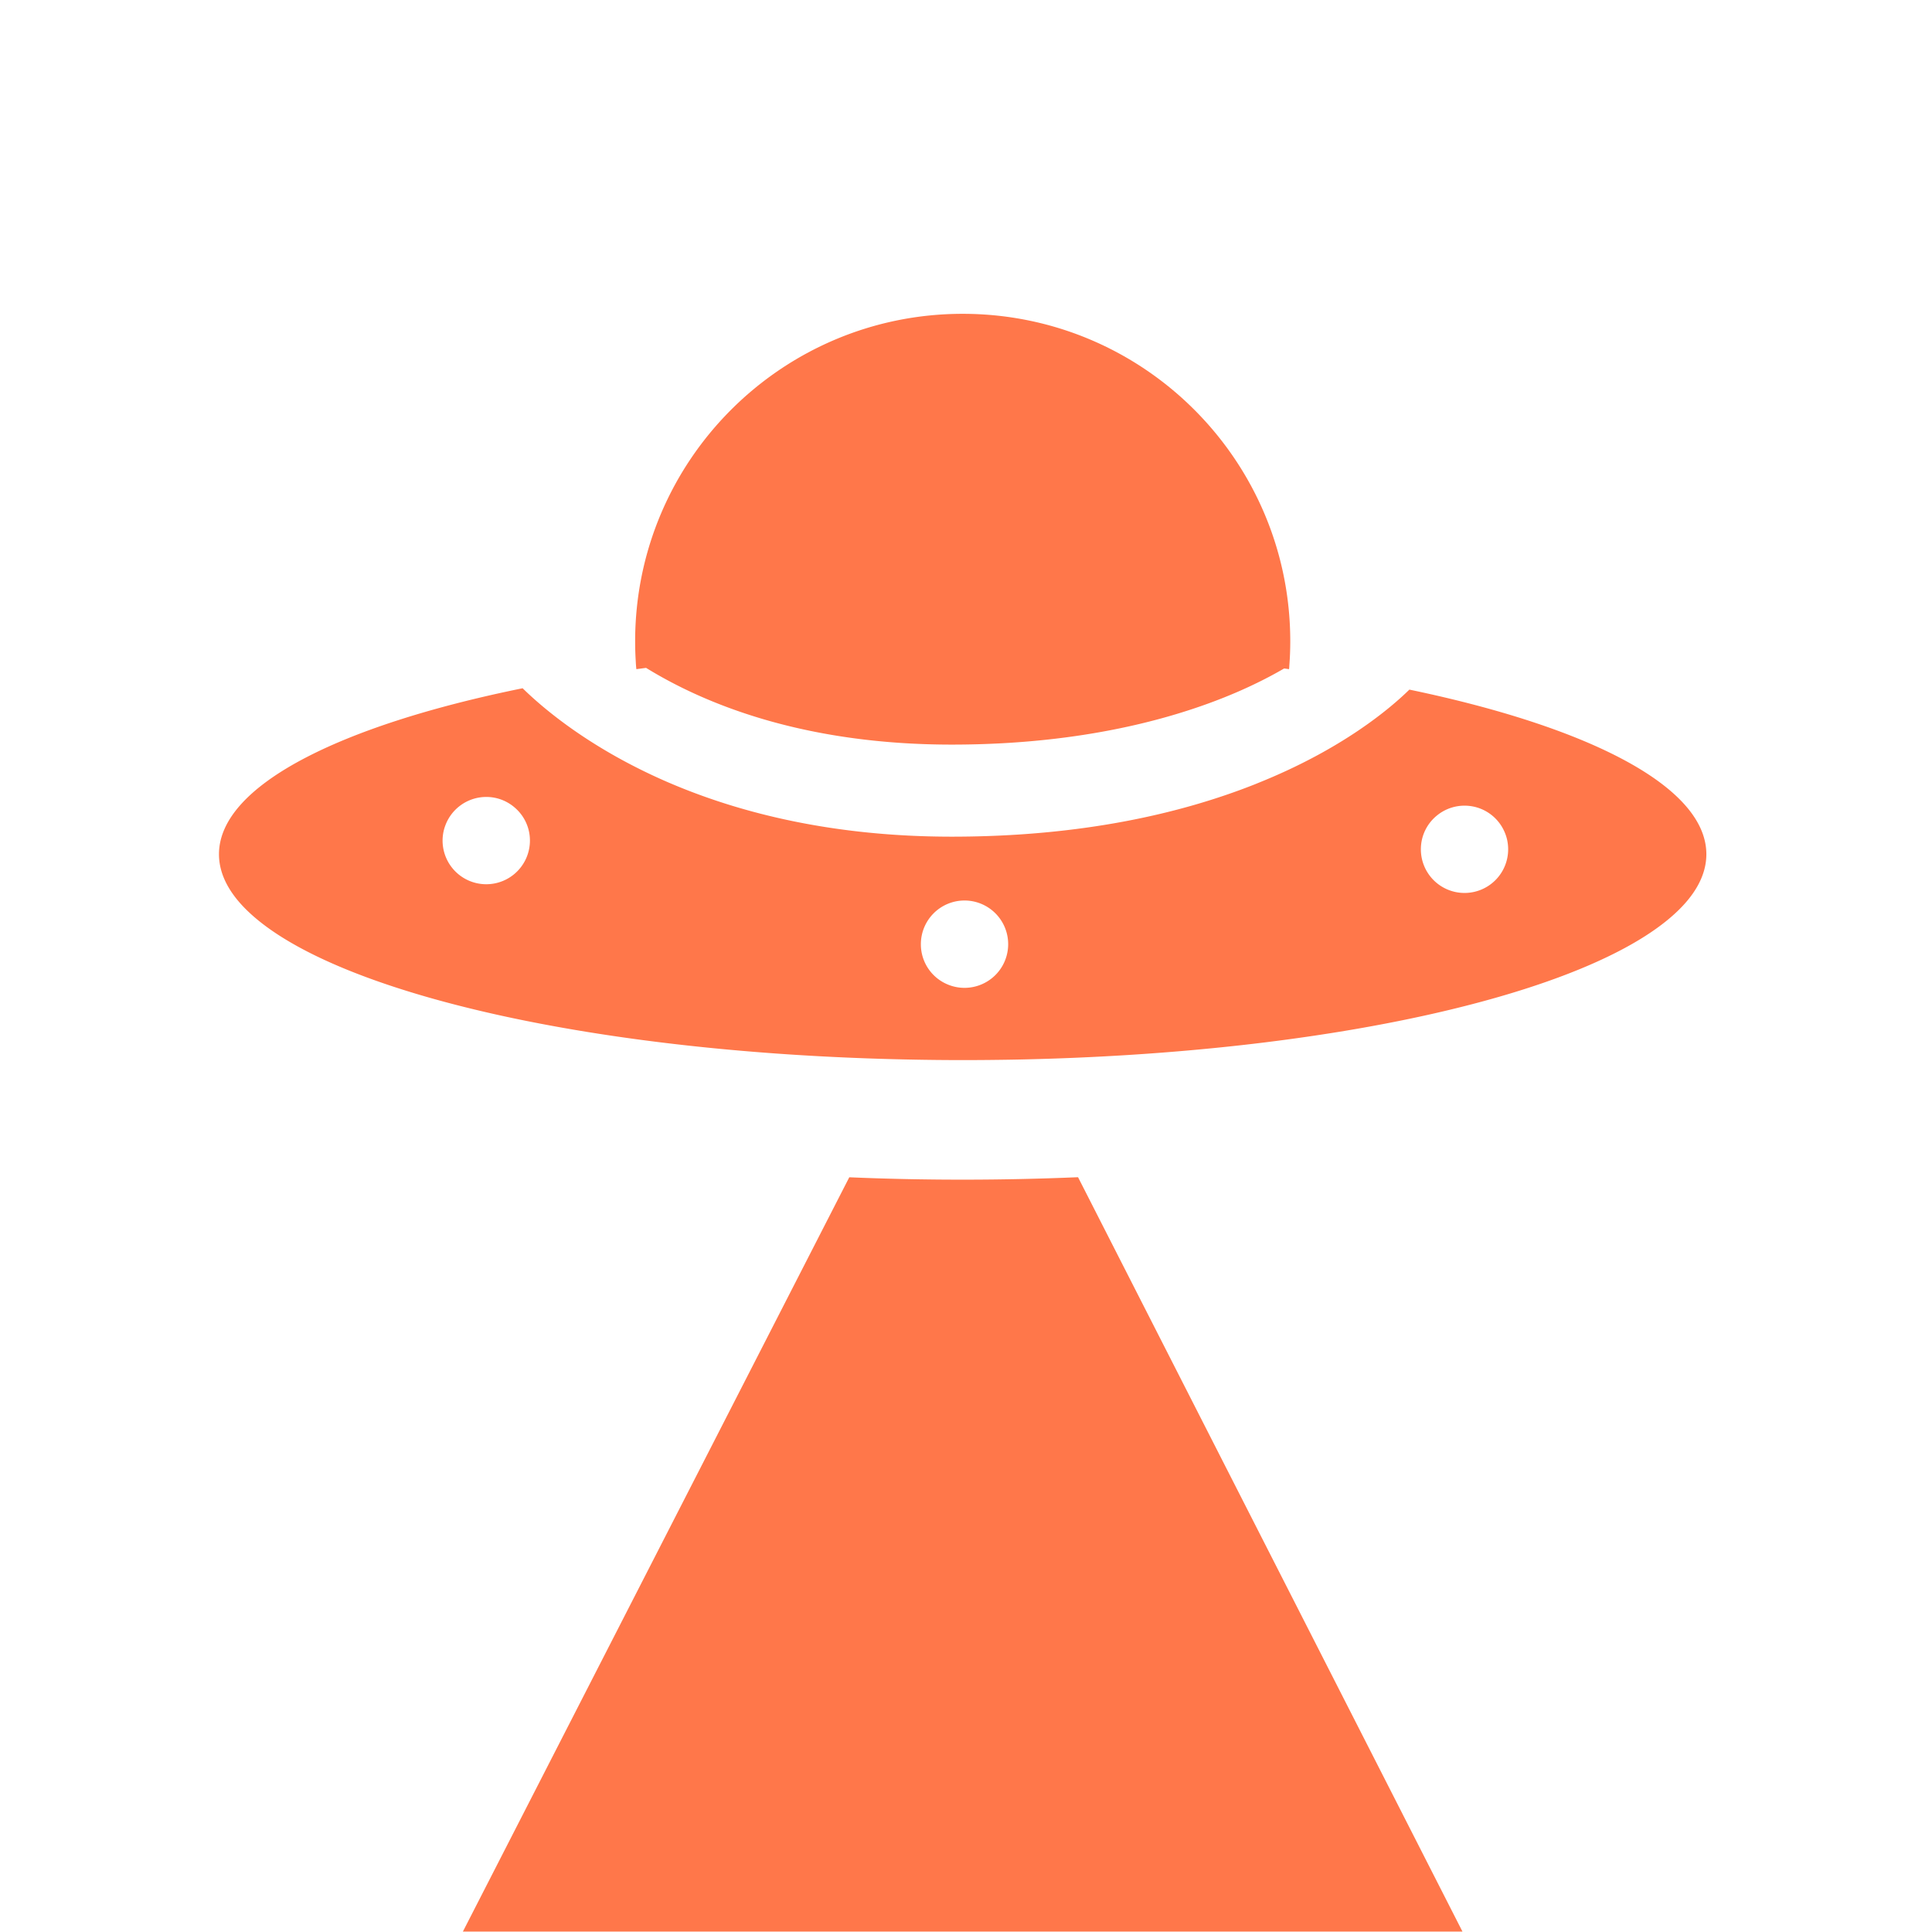 <svg xmlns="http://www.w3.org/2000/svg" width="200" height="200" fill="none"><g fill="#FF774A" clip-path="url(#a)"><path d="M99.66 122.118c-3.99 0-7.918-.082-11.743-.247l-39.999 78.086h103.477l-39.796-78.093a281.95 281.95 0 0 1-11.94.254Zm46.24-50.731c-1.989 1.95-6.951 6.17-15.657 9.665-.114.05-.235.095-.355.146-7.543 2.986-17.836 5.413-31.358 5.413-12.225 0-21.77-2.42-28.911-5.432-.21-.09-.413-.172-.61-.26-7.822-3.407-12.664-7.473-14.907-9.672-19.063 3.876-31.434 10.129-31.434 17.182 0 2.154 1.156 4.238 3.304 6.189 9.08 8.285 35.882 14.436 68.193 15.065 1.817.038 3.647.057 5.496.057 1.849 0 3.838-.019 5.731-.057 32.197-.654 58.891-6.799 67.945-15.065 2.148-1.951 3.304-4.035 3.304-6.19 0-6.97-12.073-13.152-30.747-17.041h.006ZM50.34 91.536a4.52 4.52 0 0 1-4.524-4.518c0-.534.095-1.048.267-1.519A4.52 4.52 0 0 1 50.34 82.5c1.214 0 2.313.483 3.12 1.258a4.473 4.473 0 0 1 1.398 3.26 4.52 4.52 0 0 1-4.518 4.518Zm49.499 10.726a4.473 4.473 0 0 1-1.703-.337 4.497 4.497 0 0 1-2.808-4.181 4.52 4.52 0 0 1 4.517-4.524 4.52 4.52 0 0 1 0 9.042h-.006Zm56.285-14.342a4.515 4.515 0 0 1-4.518 4.518 4.515 4.515 0 0 1-4.518-4.518c0-1.43.661-2.7 1.69-3.52a4.495 4.495 0 0 1 2.828-.998c1.9 0 3.52 1.163 4.187 2.822.216.52.331 1.093.331 1.696Z"/><path d="m65.877 69.271 1.004-.133c6.043 3.724 16.286 7.943 31.65 7.943 15.364 0 25.842-3.533 31.815-6.494a43.032 43.032 0 0 0 2.586-1.386c.165.02.337.045.509.07.019-.127.025-.254.031-.387.064-.82.096-1.652.096-2.491 0-18.726-15.18-33.906-33.906-33.906S65.75 47.667 65.75 66.393c0 .693.02 1.385.064 2.071.012.267.031.54.063.807Z"/></g><defs><clipPath id="a"><path fill="#fff" d="M22.668 32.487h153.98v167.47H22.668z"/></clipPath></defs></svg>